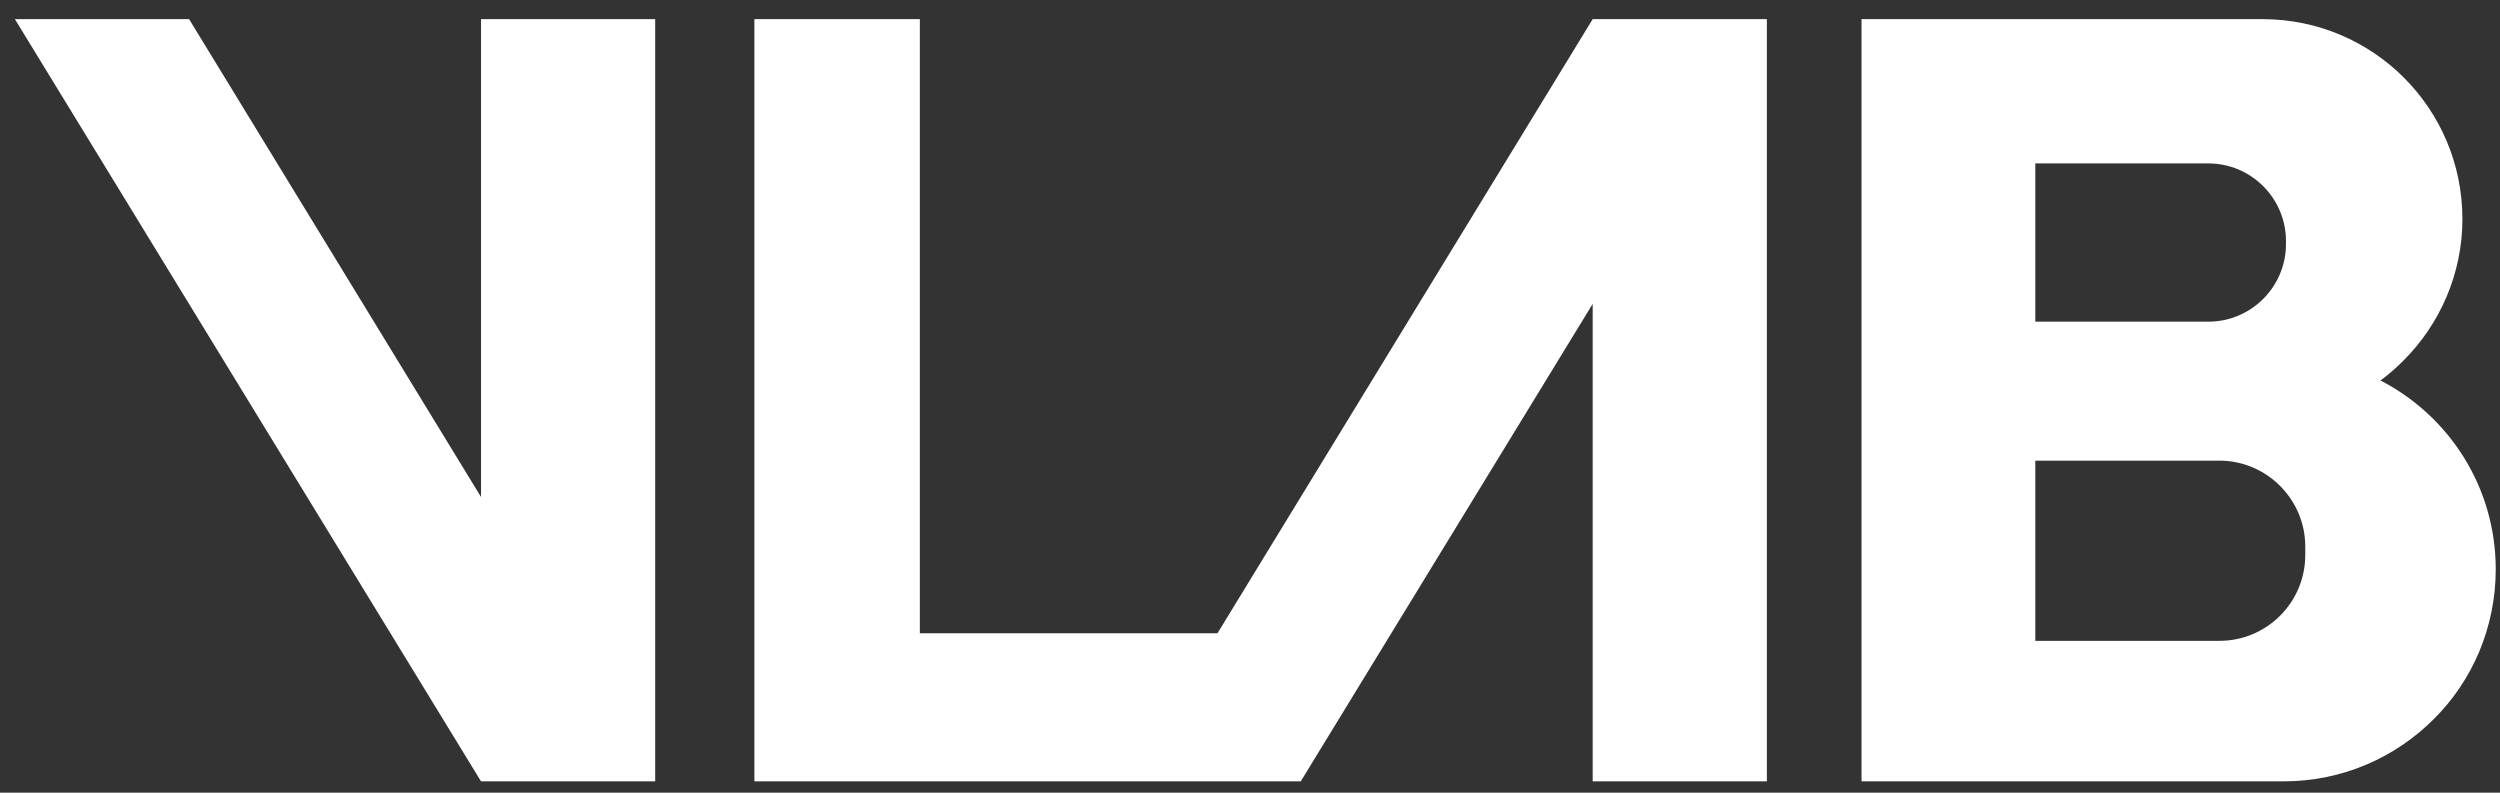 <svg width="82" height="26" viewBox="0 0 82 26" fill="none" xmlns="http://www.w3.org/2000/svg">
<rect x="0" y="0" width="82" height="26" fill="#333333" stroke="none"/>
<path d="M57.953 0.628V25.628H52.24V9.967L42.665 25.628H24.744V0.628H30.171V20.772H39.933L52.24 0.628H57.953Z" fill="white"/>
<path d="M21.49 0.628V25.628H15.777L0.489 0.628H6.202L15.777 16.301V0.628H21.49Z" fill="white"/>
<path d="M78.084 12.476C78.358 12.277 78.606 12.054 78.842 11.818C80.022 10.638 80.767 8.986 80.767 7.185C80.767 3.559 77.836 0.628 74.21 0.628H61.058V25.628H74.905C76.83 25.628 78.569 24.846 79.823 23.591C81.09 22.337 81.86 20.586 81.86 18.673C81.86 15.966 80.32 13.631 78.072 12.476H78.084ZM66.758 5.36H72.434C73.837 5.36 74.98 6.502 74.98 7.906V8.005C74.98 9.408 73.837 10.551 72.434 10.551H66.758V5.36ZM75.613 18.201C75.613 19.766 74.346 21.02 72.794 21.02H66.758V15.109H72.794C74.346 15.109 75.613 16.376 75.613 17.928V18.201Z" fill="white"/>
</svg>
